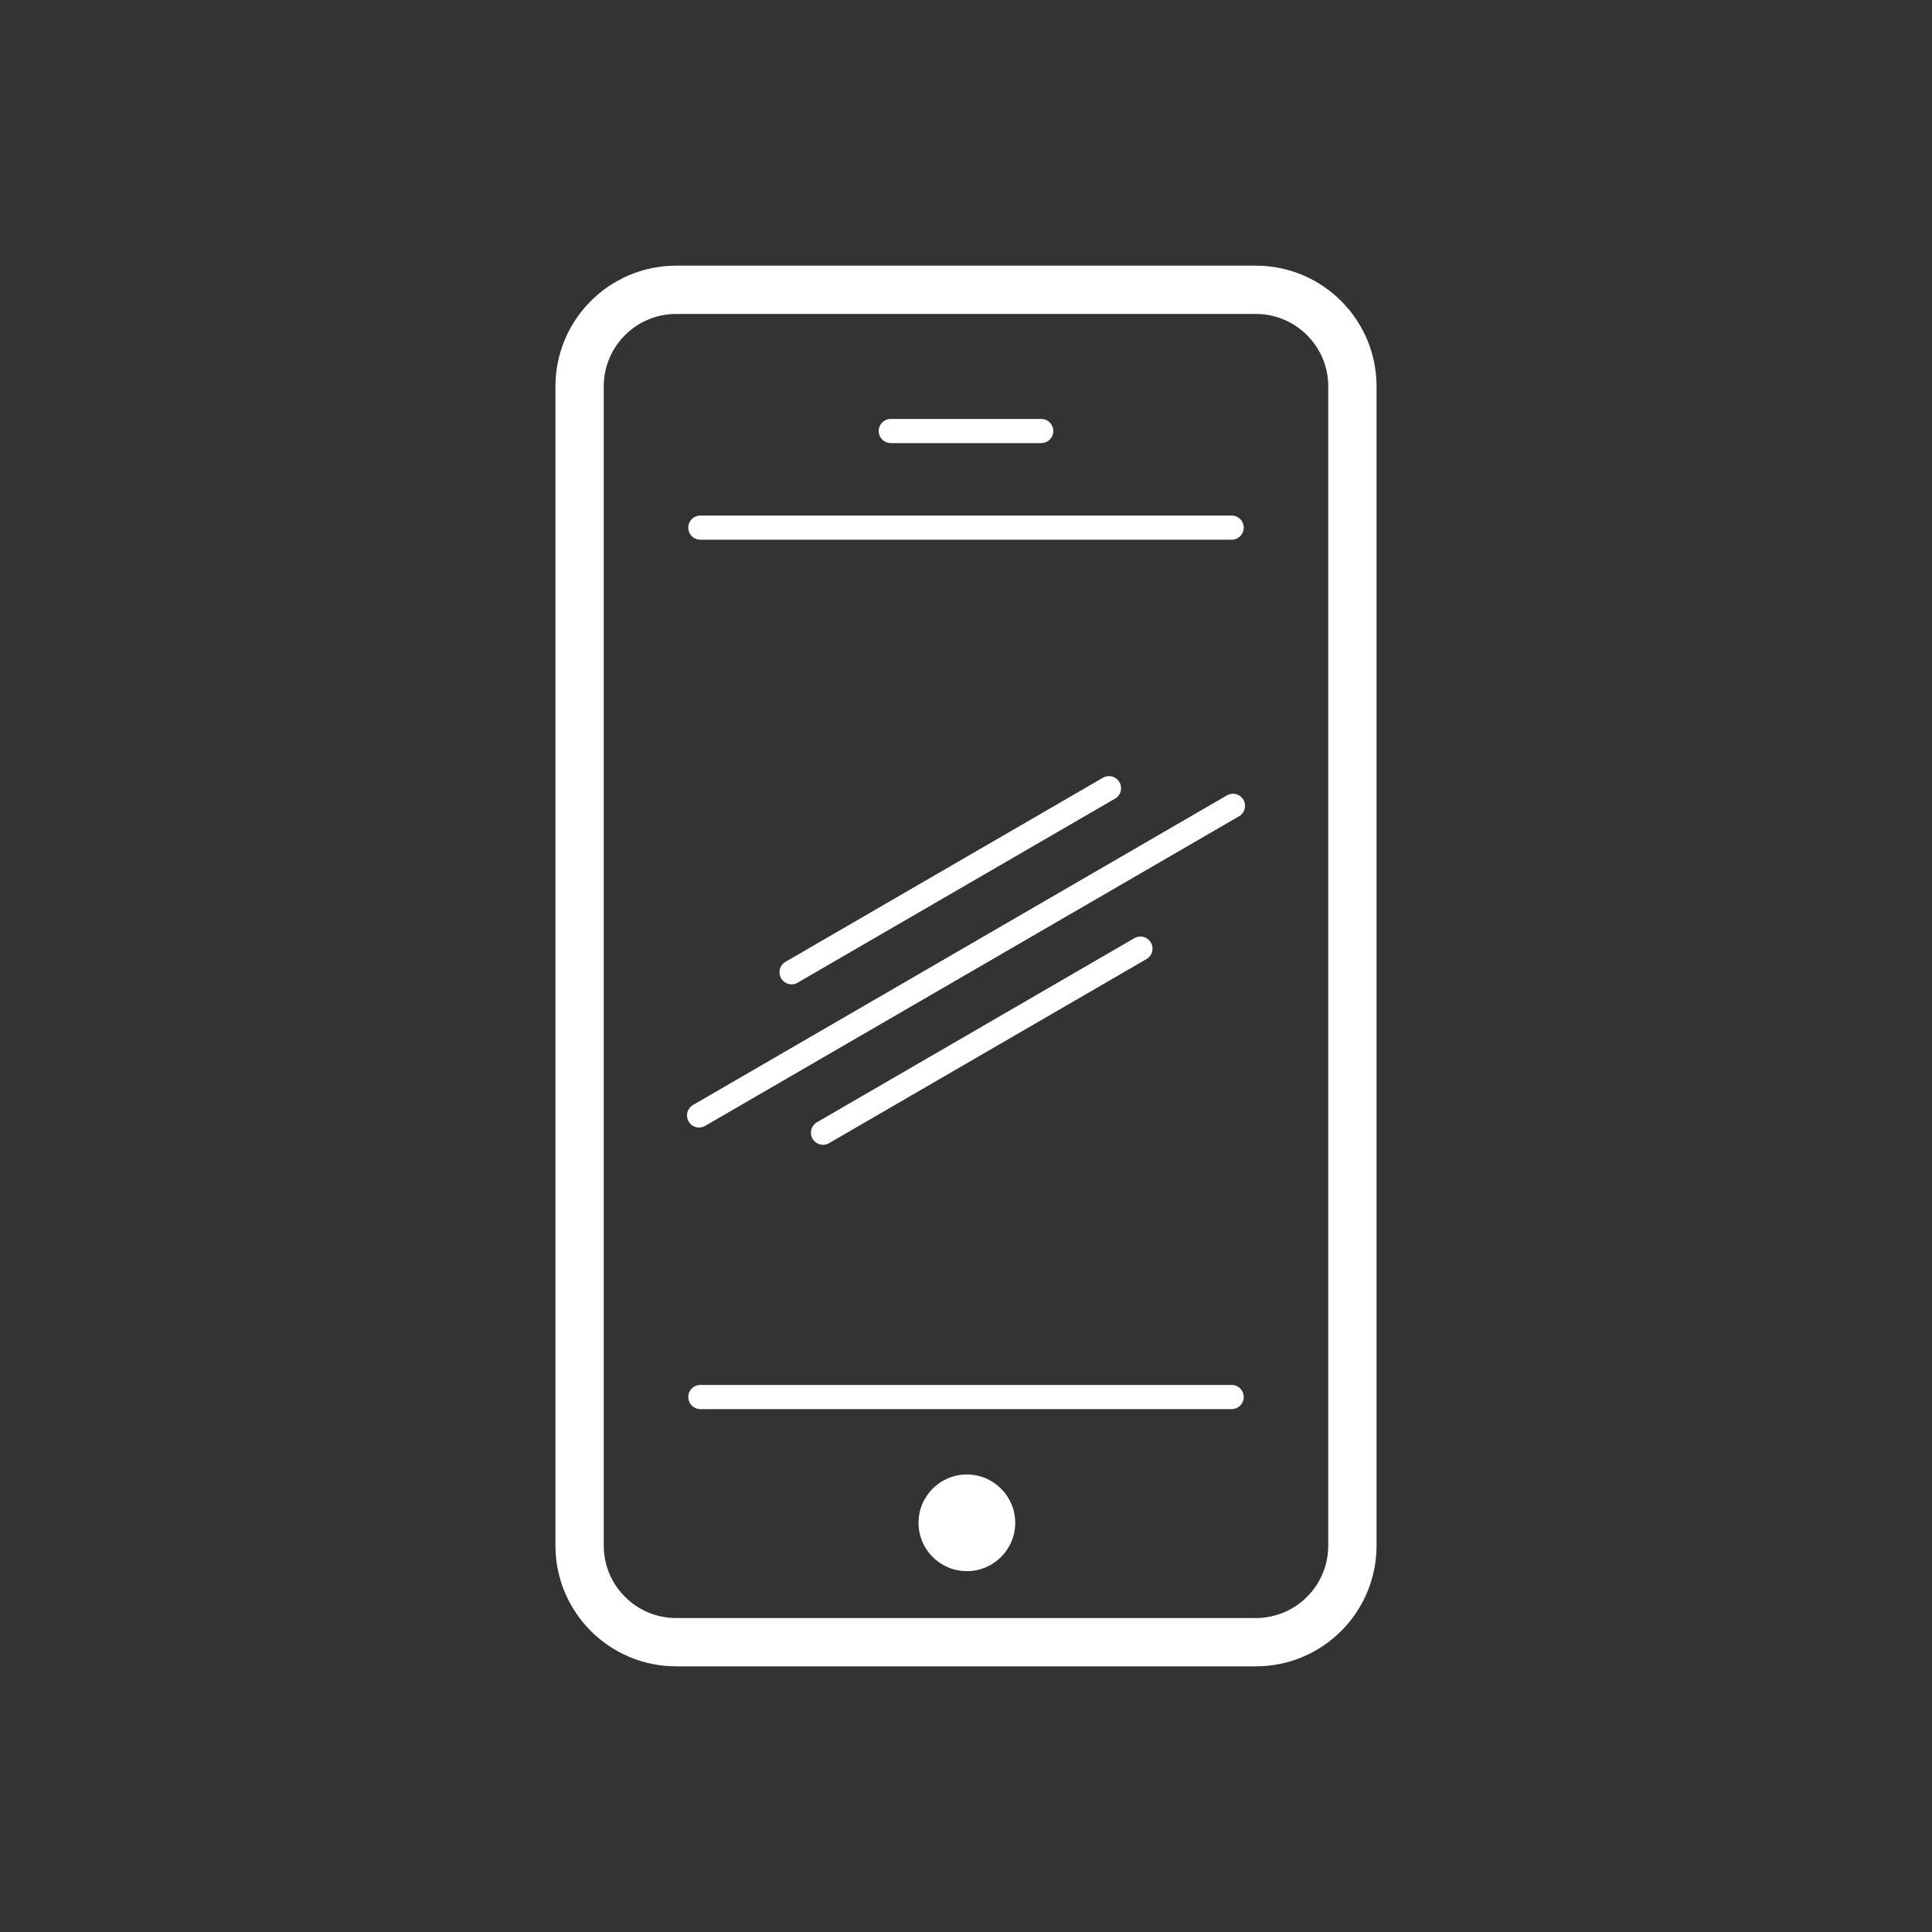 <svg width="80" height="80" viewBox="0 0 80 80" fill="none" xmlns="http://www.w3.org/2000/svg">
<rect x="0" y="0" width="80" height="80" fill="#333333" stroke="none"/>
<path fill-rule="evenodd" clip-rule="evenodd" d="M56 16V64C56 66.209 54.209 68 52 68H28C25.791 68 24 66.209 24 64V16C24 13.791 25.791 12 28 12H52C54.209 12 56 13.791 56 16Z" stroke="white" stroke-width="2" stroke-linecap="round" stroke-linejoin="round"/>
<path d="M51 57.848H29" stroke="white" stroke-linecap="round" stroke-linejoin="round"/>
<path d="M51 21.848H29" stroke="white" stroke-linecap="round" stroke-linejoin="round"/>
<path d="M51.054 33.368L28.947 46.188" stroke="white" stroke-linecap="round" stroke-linejoin="round"/>
<path d="M45.921 32.637L32.777 40.259" stroke="white" stroke-linecap="round" stroke-linejoin="round"/>
<path d="M47.223 39.28L34.079 46.903" stroke="white" stroke-linecap="round" stroke-linejoin="round"/>
<path d="M43.115 17.848H36.885" stroke="white" stroke-linecap="round" stroke-linejoin="round"/>
<path fill-rule="evenodd" clip-rule="evenodd" d="M40.036 61.055C41.141 61.055 42.038 61.951 42.038 63.056C42.038 64.161 41.141 65.058 40.036 65.058C38.931 65.058 38.034 64.161 38.034 63.056C38.034 61.951 38.931 61.055 40.036 61.055Z" fill="white"/>
</svg>
